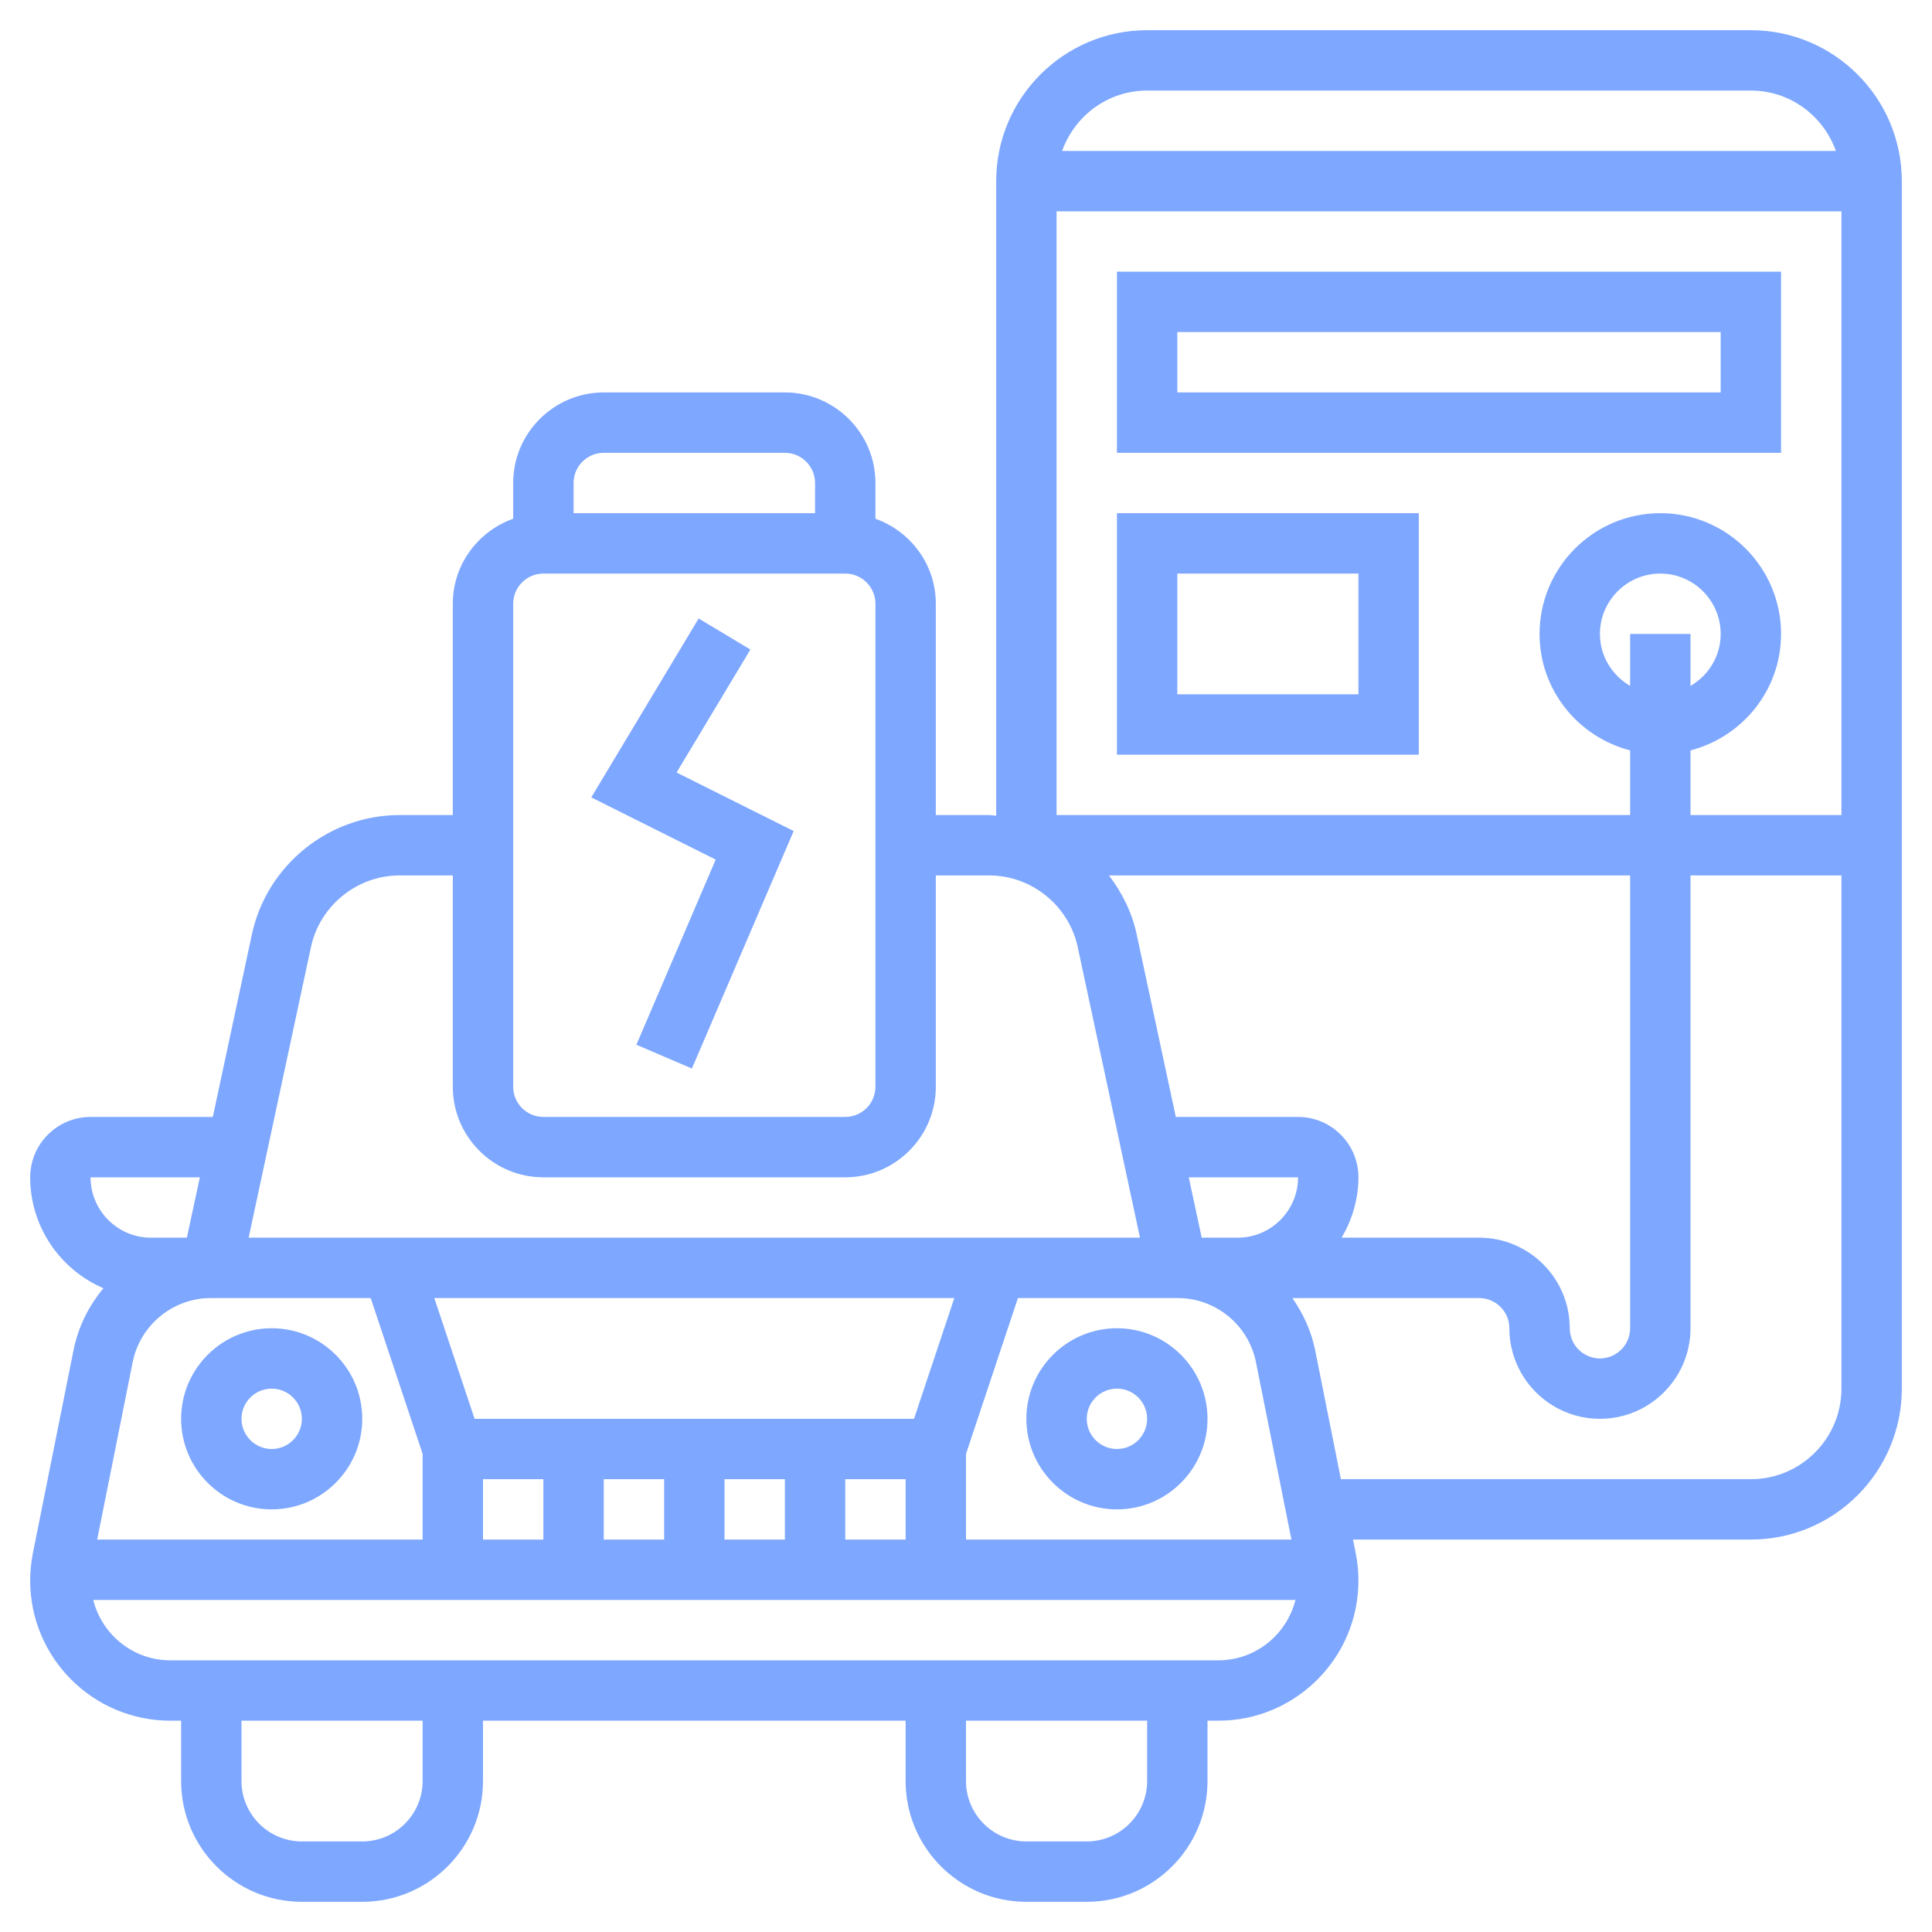 <svg width="40" height="40" viewBox="0 0 40 40" fill="none" xmlns="http://www.w3.org/2000/svg">
<g clip-path="url(#clip0_751_81615)">
<path d="M23.125 27.5C22.091 27.5 21.25 28.341 21.25 29.375C21.25 30.409 22.091 31.25 23.125 31.25C24.159 31.25 25 30.409 25 29.375C25 28.341 24.159 27.5 23.125 27.5ZM23.125 30C22.78 30 22.5 29.719 22.5 29.375C22.5 29.031 22.78 28.75 23.125 28.75C23.47 28.75 23.75 29.031 23.75 29.375C23.75 29.719 23.47 30 23.125 30Z" fill="#7EA7FF"/>
<path d="M5.625 31.25C6.659 31.25 7.5 30.409 7.5 29.375C7.5 28.341 6.659 27.5 5.625 27.5C4.591 27.5 3.75 28.341 3.75 29.375C3.75 30.409 4.591 31.25 5.625 31.25ZM5.625 28.75C5.97 28.75 6.25 29.031 6.25 29.375C6.25 29.719 5.97 30 5.625 30C5.28 30 5 29.719 5 29.375C5 29.031 5.28 28.75 5.625 28.75Z" fill="#7EA7FF"/>
<path d="M13.176 21.63L14.325 22.123L16.432 17.206L14.008 15.994L15.536 13.448L14.465 12.805L12.242 16.509L14.818 17.797L13.176 21.63Z" fill="#7EA7FF"/>
<path d="M36.25 0.625H23.75C22.027 0.625 20.625 2.027 20.625 3.75V16.888C20.576 16.886 20.529 16.875 20.479 16.875H19.375V12.5C19.375 11.686 18.851 10.999 18.125 10.74V10C18.125 8.966 17.284 8.125 16.25 8.125H12.5C11.466 8.125 10.625 8.966 10.625 10V10.74C9.899 10.999 9.375 11.686 9.375 12.5V16.875H8.271C6.807 16.875 5.522 17.914 5.215 19.346L4.406 23.125H1.875C1.186 23.125 0.625 23.686 0.625 24.375C0.625 25.404 1.251 26.289 2.142 26.672C1.839 27.034 1.619 27.47 1.522 27.956L0.681 32.157C0.644 32.344 0.625 32.535 0.625 32.725C0.625 34.324 1.926 35.625 3.525 35.625H3.75V36.875C3.75 38.254 4.871 39.375 6.25 39.375H7.5C8.879 39.375 10 38.254 10 36.875V35.625H18.75V36.875C18.75 38.254 19.871 39.375 21.25 39.375H22.5C23.879 39.375 25 38.254 25 36.875V35.625H25.225C26.824 35.625 28.125 34.324 28.125 32.725C28.125 32.534 28.106 32.343 28.069 32.156L28.012 31.875H36.25C37.973 31.875 39.375 30.473 39.375 28.75V3.75C39.375 2.027 37.973 0.625 36.25 0.625ZM33.75 14.201C33.378 13.984 33.125 13.586 33.125 13.125C33.125 12.436 33.686 11.875 34.375 11.875C35.064 11.875 35.625 12.436 35.625 13.125C35.625 13.586 35.372 13.984 35 14.201V13.125H33.75V14.201ZM35 15.536C36.076 15.257 36.875 14.286 36.875 13.125C36.875 11.746 35.754 10.625 34.375 10.625C32.996 10.625 31.875 11.746 31.875 13.125C31.875 14.286 32.674 15.257 33.75 15.536V16.875H21.875V4.375H38.125V16.875H35V15.536ZM4.375 26.875H7.675L8.75 30.101V31.875H2.012L2.747 28.201C2.901 27.433 3.581 26.875 4.364 26.875H4.375ZM18.924 29.375H9.826L8.992 26.875H19.758L18.924 29.375ZM10 30.625H11.25V31.875H10V30.625ZM12.5 30.625H13.75V31.875H12.5V30.625ZM15 30.625H16.25V31.875H15V30.625ZM17.5 30.625H18.75V31.875H17.5V30.625ZM20 30.101L21.075 26.875H23.75H24.375H24.386C25.169 26.875 25.849 27.433 26.003 28.201L26.738 31.875H20V30.101ZM25.625 25.625H24.88L24.612 24.375H26.875C26.875 25.064 26.314 25.625 25.625 25.625ZM26.875 23.125H24.344L23.534 19.346C23.437 18.89 23.231 18.481 22.961 18.125H33.75V27.5C33.75 27.844 33.47 28.125 33.125 28.125C32.78 28.125 32.5 27.844 32.5 27.5C32.5 26.466 31.659 25.625 30.625 25.625H27.777C27.992 25.256 28.125 24.832 28.125 24.375C28.125 23.686 27.564 23.125 26.875 23.125ZM23.75 1.875H36.25C37.064 1.875 37.751 2.399 38.01 3.125H21.99C22.249 2.399 22.936 1.875 23.75 1.875ZM12.5 9.375H16.25C16.595 9.375 16.875 9.656 16.875 10V10.625H11.875V10C11.875 9.656 12.155 9.375 12.5 9.375ZM10.625 12.5C10.625 12.156 10.905 11.875 11.25 11.875H17.5C17.845 11.875 18.125 12.156 18.125 12.5V22.5C18.125 22.844 17.845 23.125 17.5 23.125H11.25C10.905 23.125 10.625 22.844 10.625 22.5V12.5ZM6.438 19.608C6.622 18.749 7.393 18.125 8.271 18.125H9.375V22.5C9.375 23.534 10.216 24.375 11.25 24.375H17.5C18.534 24.375 19.375 23.534 19.375 22.5V18.125H20.479C21.358 18.125 22.129 18.749 22.313 19.608L23.602 25.625H5.148L6.438 19.608ZM4.138 24.375L3.869 25.625H3.125C2.436 25.625 1.875 25.064 1.875 24.375H4.138ZM8.75 36.875C8.75 37.564 8.189 38.125 7.5 38.125H6.25C5.561 38.125 5 37.564 5 36.875V35.625H8.75V36.875ZM23.75 36.875C23.75 37.564 23.189 38.125 22.5 38.125H21.25C20.561 38.125 20 37.564 20 36.875V35.625H23.75V36.875ZM25.225 34.375H3.525C2.754 34.375 2.11 33.841 1.93 33.125H26.821C26.641 33.841 25.996 34.375 25.225 34.375ZM36.25 30.625H27.762L27.229 27.956C27.149 27.556 26.98 27.194 26.757 26.875H30.625C30.97 26.875 31.25 27.156 31.25 27.5C31.25 28.534 32.091 29.375 33.125 29.375C34.159 29.375 35 28.534 35 27.5V18.125H38.125V28.75C38.125 29.784 37.284 30.625 36.25 30.625Z" fill="#7EA7FF"/>
<path d="M23.125 5.625V9.375H36.875V5.625H23.125ZM35.625 8.125H24.375V6.875H35.625V8.125Z" fill="#7EA7FF"/>
<path d="M23.125 15.625H29.375V10.625H23.125V15.625ZM24.375 11.875H28.125V14.375H24.375V11.875Z" fill="#7EA7FF"/>
</g>
<defs>
<clipPath id="clip0_751_81615">
<rect width="40" height="40" fill="white"/>
</clipPath>
</defs>
</svg>
